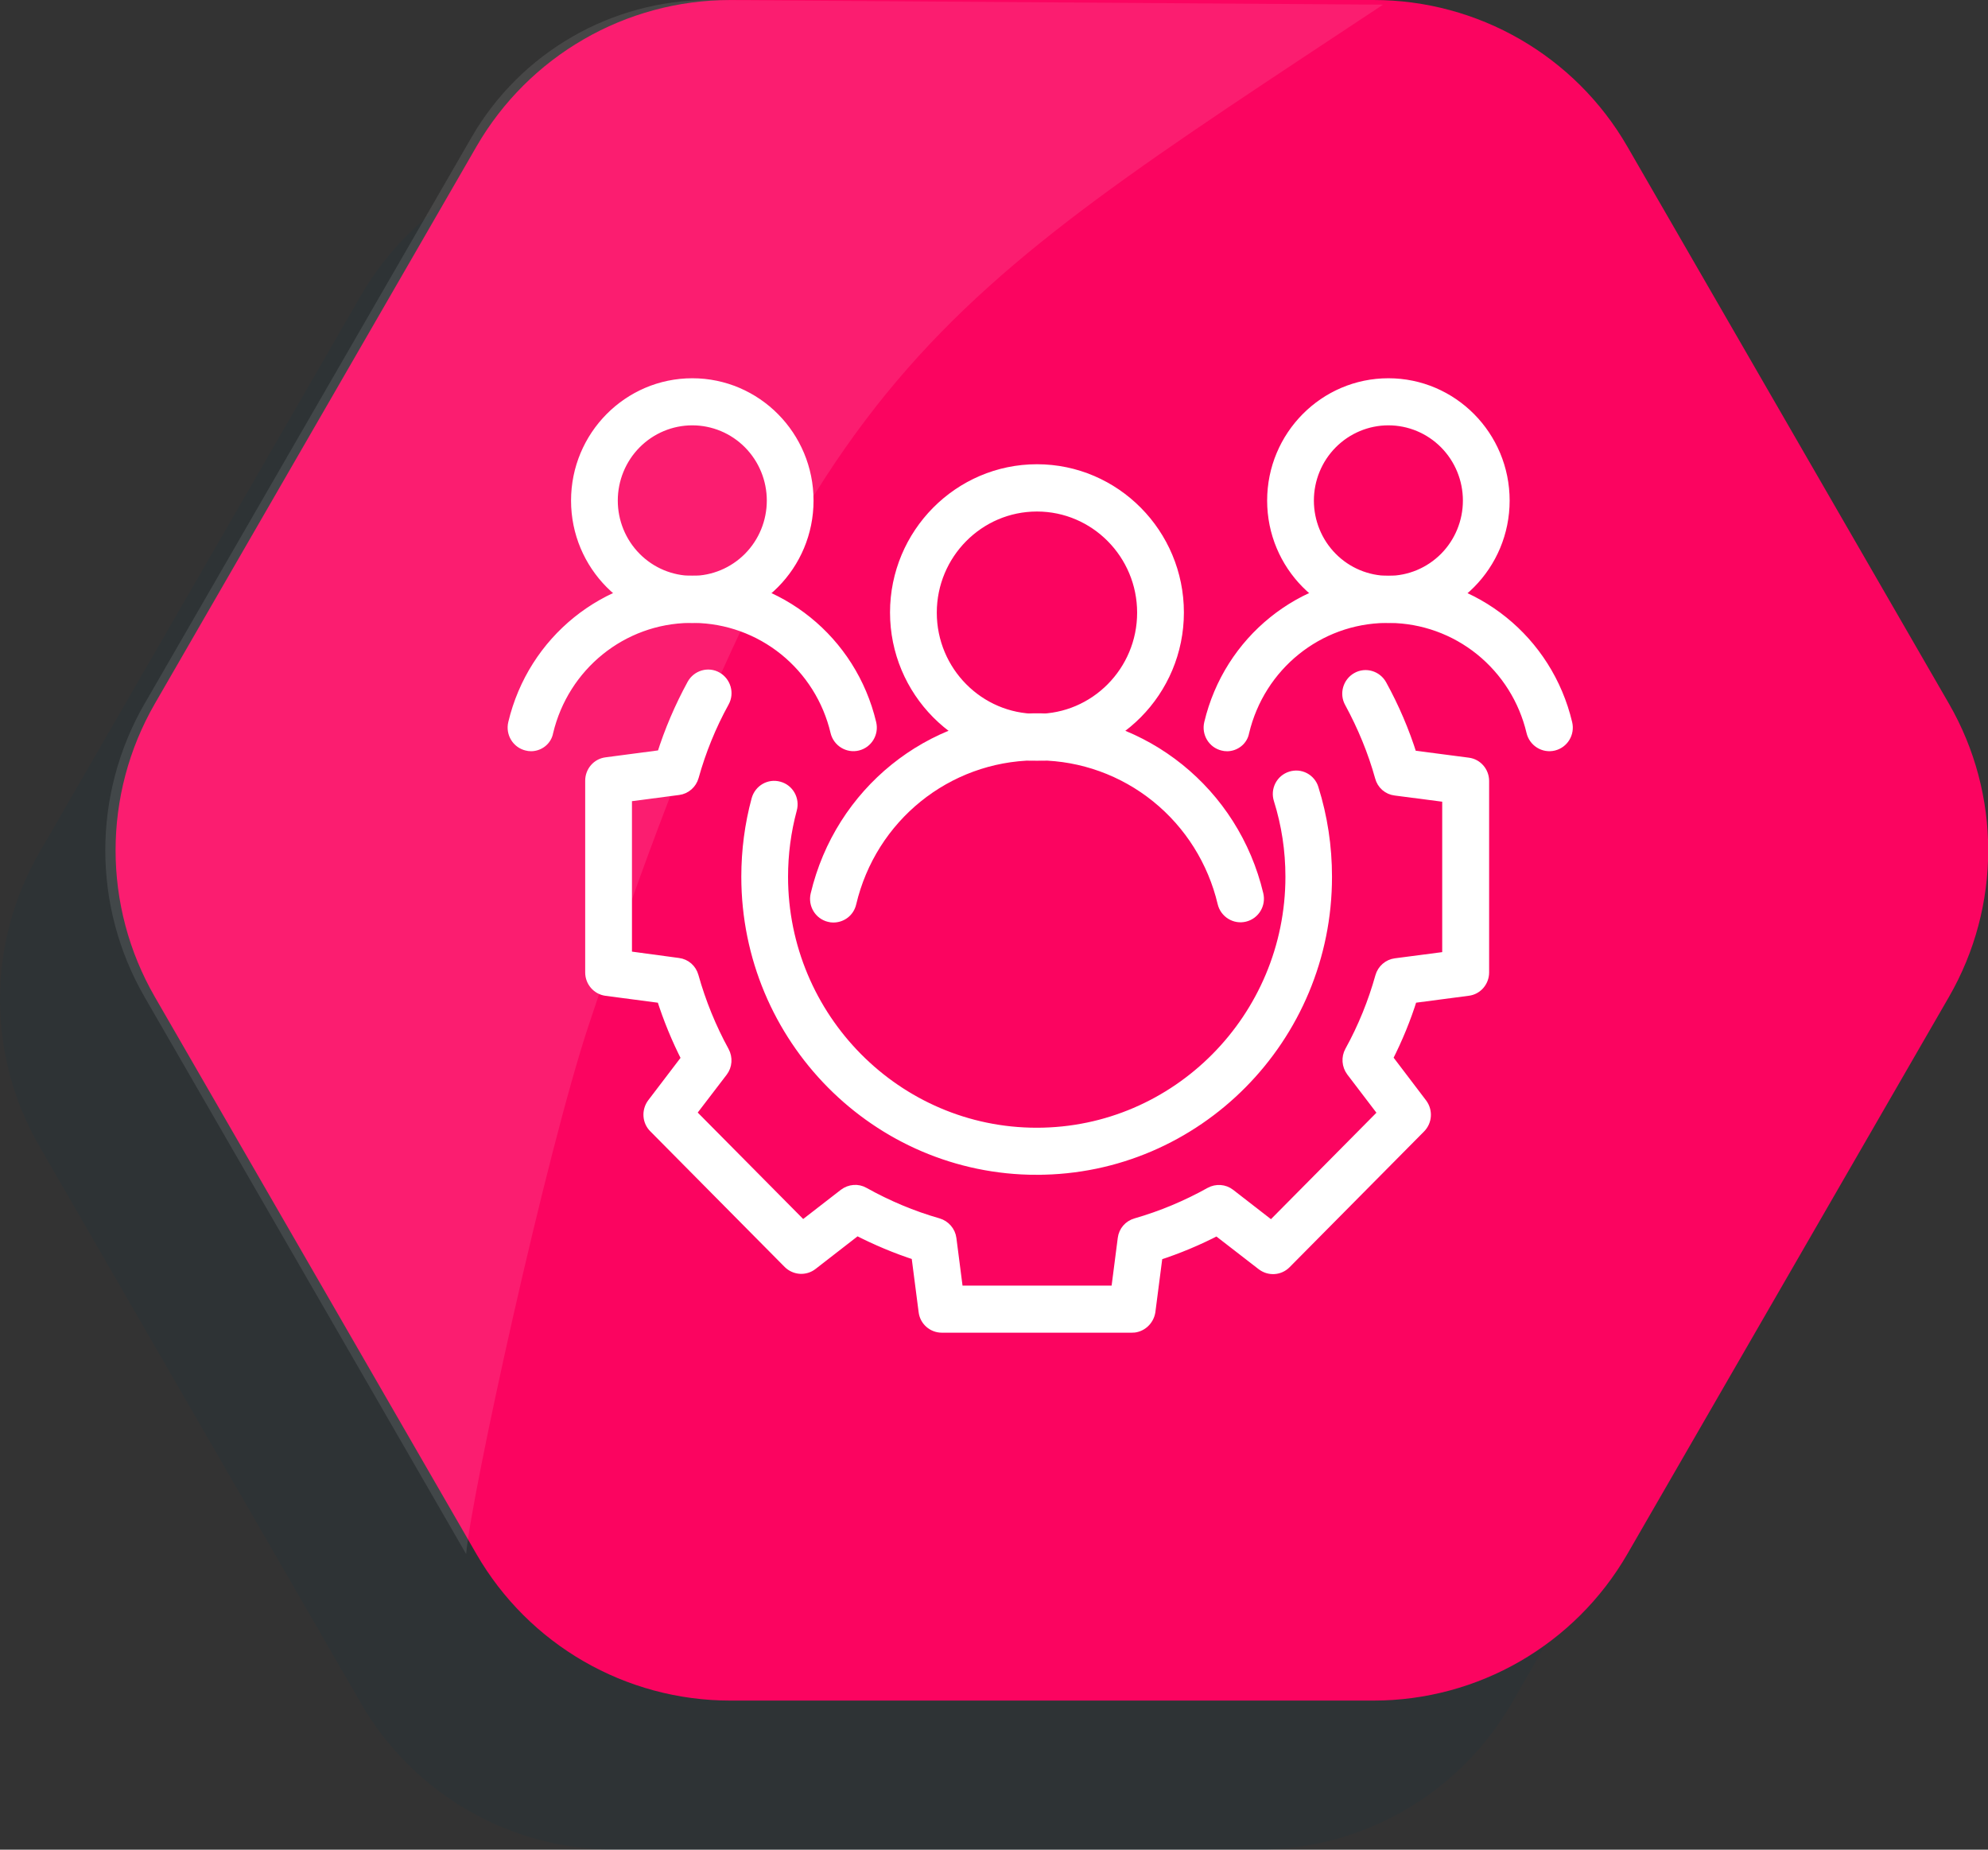 <svg xmlns="http://www.w3.org/2000/svg" viewBox="0 0 86 80" preserveAspectRatio="xMidYMid meet" id="eaf-126c9-0"><rect x="0" y="0" width="86" height="80" fill="#333333" stroke="none"/><defs><clipPath id="eaf-126c9-1"><rect x="0" y="0" width="86" height="80"></rect></clipPath><mask id="eaf-126c9-2"><g><rect fill="#fff" width="40" height="36" transform="translate(25 19)"></rect><path fill="#000" d="m44.874 48.31c-5.765 0 -10.45 -4.728 -10.45 -10.546c0 -0.941 0.122 -1.875 0.366 -2.776c0.096 -0.344 0.443 -0.551 0.79 -0.454c0.341 0.091 0.546 0.448 0.45 0.798c-0.212 0.785 -0.321 1.609 -0.321 2.432c0 5.098 4.113 9.249 9.165 9.249c5.052 0 9.165 -4.151 9.165 -9.249c0 -0.947 -0.141 -1.881 -0.424 -2.783c-0.026 -0.081 -0.036 -0.166 -0.029 -0.251c0.007 -0.085 0.031 -0.167 0.07 -0.243c0.039 -0.075 0.092 -0.142 0.157 -0.197c0.065 -0.054 0.14 -0.095 0.22 -0.12c0.08 -0.026 0.165 -0.036 0.249 -0.029c0.084 0.007 0.166 0.031 0.24 0.07c0.075 0.039 0.141 0.093 0.195 0.158c0.054 0.065 0.095 0.141 0.119 0.222c0.321 1.025 0.482 2.088 0.482 3.172c0.006 5.811 -4.679 10.546 -10.444 10.546z"></path><path fill="#000" d="m48.309 54l-6.858 0c-0.321 0 -0.598 -0.24 -0.636 -0.564l-0.264 -2.043c-0.746 -0.24 -1.465 -0.545 -2.159 -0.901l-1.613 1.252c-0.257 0.201 -0.617 0.175 -0.848 -0.052l-4.846 -4.891c-0.231 -0.227 -0.251 -0.597 -0.058 -0.856l1.24 -1.628c-0.36 -0.707 -0.662 -1.44 -0.9 -2.192l-2.018 -0.266c-0.315 -0.045 -0.553 -0.318 -0.553 -0.642l0 -6.914c0 -0.324 0.238 -0.603 0.559 -0.642l2.018 -0.266c0.276 -0.876 0.643 -1.738 1.093 -2.562c0.173 -0.311 0.566 -0.428 0.874 -0.253c0.308 0.175 0.424 0.571 0.251 0.882c-0.476 0.863 -0.842 1.771 -1.099 2.692c-0.071 0.253 -0.283 0.435 -0.533 0.467l-1.877 0.246l0 5.773l1.87 0.253c0.257 0.032 0.463 0.214 0.533 0.467c0.264 0.941 0.636 1.855 1.105 2.711c0.122 0.227 0.103 0.506 -0.051 0.707l-1.151 1.505l4.049 4.086l1.498 -1.161c0.206 -0.156 0.482 -0.182 0.707 -0.052c0.848 0.473 1.742 0.85 2.674 1.116c0.244 0.071 0.431 0.285 0.463 0.538l0.244 1.894l5.726 0l0.244 -1.894c0.032 -0.26 0.212 -0.467 0.463 -0.538c0.925 -0.266 1.825 -0.642 2.674 -1.116c0.225 -0.123 0.501 -0.104 0.701 0.052l1.504 1.167l4.049 -4.086l-1.157 -1.518c-0.154 -0.208 -0.173 -0.486 -0.051 -0.707c0.476 -0.863 0.842 -1.771 1.099 -2.692c0.071 -0.253 0.283 -0.435 0.533 -0.467l1.883 -0.246l0 -5.773l-1.89 -0.246c-0.125 -0.014 -0.243 -0.067 -0.339 -0.15c-0.095 -0.083 -0.163 -0.194 -0.195 -0.317c-0.257 -0.927 -0.63 -1.829 -1.099 -2.692c-0.174 -0.311 -0.058 -0.707 0.251 -0.882c0.308 -0.175 0.701 -0.058 0.874 0.253c0.45 0.817 0.816 1.673 1.093 2.555l2.037 0.266c0.321 0.039 0.559 0.318 0.559 0.642l0 6.901c0 0.324 -0.238 0.603 -0.559 0.642l-2.025 0.266c-0.231 0.746 -0.533 1.479 -0.893 2.186l1.247 1.641c0.193 0.26 0.173 0.623 -0.058 0.856l-4.846 4.891c-0.231 0.234 -0.591 0.253 -0.848 0.058l-1.626 -1.258c-0.694 0.36 -1.416 0.662 -2.159 0.902l-0.264 2.043c-0.051 0.311 -0.321 0.558 -0.643 0.558z"></path><path fill="#000" d="m37.544 39.217c-0.051 0 -0.103 -0.006 -0.148 -0.019c-0.347 -0.084 -0.559 -0.435 -0.476 -0.785c0.874 -3.684 4.101 -6.292 7.854 -6.337l0.218 0c3.753 0.052 6.98 2.653 7.854 6.33c0.084 0.35 -0.129 0.701 -0.476 0.785c-0.341 0.084 -0.694 -0.13 -0.778 -0.48c-0.356 -1.506 -1.2 -2.849 -2.398 -3.816c-1.198 -0.967 -2.682 -1.503 -4.216 -1.522l-0.193 0c-3.162 0.045 -5.881 2.238 -6.614 5.345c-0.071 0.305 -0.334 0.499 -0.63 0.499z"></path><path fill="#000" d="m44.882 33.386c-2.809 0 -5.097 -2.309 -5.097 -5.144c0 -2.834 2.288 -5.143 5.097 -5.143c2.809 0 5.097 2.309 5.097 5.143c0 2.834 -2.288 5.144 -5.097 5.144zm0 -8.983c-2.102 0 -3.811 1.725 -3.811 3.846c0 2.121 1.71 3.846 3.811 3.846c2.102 0 3.811 -1.725 3.811 -3.846c0 -2.121 -1.71 -3.846 -3.811 -3.846zm-18.24 8.639c-0.051 0 -0.103 -0.006 -0.148 -0.019c-0.347 -0.084 -0.559 -0.435 -0.476 -0.785c0.707 -2.977 3.316 -5.085 6.35 -5.124l0.173 0c3.034 0.039 5.643 2.147 6.35 5.124c0.084 0.35 -0.129 0.701 -0.476 0.785c-0.341 0.084 -0.694 -0.13 -0.778 -0.48c-0.275 -1.165 -0.928 -2.203 -1.855 -2.951c-0.927 -0.747 -2.075 -1.161 -3.261 -1.174l-0.161 0c-2.442 0.032 -4.544 1.732 -5.116 4.132c-0.051 0.292 -0.315 0.493 -0.604 0.493z"></path><path fill="#000" d="m32.457 28.419c-2.301 0 -4.171 -1.887 -4.171 -4.21c0 -2.322 1.87 -4.209 4.171 -4.209c2.301 0 4.171 1.887 4.171 4.209c0 2.322 -1.87 4.21 -4.171 4.21zm0 -7.122c-0.765 0 -1.499 0.307 -2.041 0.853c-0.541 0.546 -0.845 1.287 -0.845 2.059c0 0.772 0.304 1.513 0.845 2.059c0.541 0.546 1.275 0.853 2.041 0.853c0.765 0 1.499 -0.307 2.041 -0.853c0.541 -0.546 0.845 -1.287 0.845 -2.059c0 -0.772 -0.304 -1.513 -0.845 -2.059c-0.541 -0.546 -1.275 -0.853 -2.041 -0.853zm19.275 11.746c-0.051 0 -0.103 -0.006 -0.148 -0.019c-0.347 -0.084 -0.559 -0.435 -0.476 -0.785c0.707 -2.977 3.316 -5.085 6.35 -5.124l0.173 0c3.034 0.039 5.643 2.147 6.35 5.124c0.084 0.35 -0.129 0.701 -0.476 0.785c-0.341 0.084 -0.694 -0.13 -0.778 -0.48c-0.275 -1.165 -0.928 -2.203 -1.855 -2.951c-0.927 -0.747 -2.075 -1.161 -3.261 -1.174l-0.161 0c-2.442 0.032 -4.544 1.732 -5.116 4.132c-0.051 0.292 -0.315 0.493 -0.604 0.493z"></path><path fill="#000" d="m57.551 28.419c-2.301 0 -4.171 -1.887 -4.171 -4.21c0 -2.322 1.87 -4.209 4.171 -4.209c2.301 0 4.171 1.887 4.171 4.209c0 2.322 -1.87 4.21 -4.171 4.21zm0 -7.122c-0.765 0 -1.499 0.307 -2.041 0.853c-0.541 0.546 -0.845 1.287 -0.845 2.059c0 0.772 0.304 1.513 0.845 2.059c0.541 0.546 1.275 0.853 2.041 0.853c0.765 0 1.499 -0.307 2.041 -0.853c0.541 -0.546 0.845 -1.287 0.845 -2.059c0 -0.772 -0.304 -1.513 -0.845 -2.059c-0.541 -0.546 -1.275 -0.853 -2.041 -0.853z"></path></g></mask><mask id="eaf-126c9-3"><g><rect fill="#fff" width="40" height="36" transform="translate(25 19)"></rect><path fill="#000" d="m44.874 48.31c-5.765 0 -10.45 -4.728 -10.45 -10.546c0 -0.941 0.122 -1.875 0.366 -2.776c0.096 -0.344 0.443 -0.551 0.79 -0.454c0.341 0.091 0.546 0.448 0.45 0.798c-0.212 0.785 -0.321 1.609 -0.321 2.432c0 5.098 4.113 9.249 9.165 9.249c5.052 0 9.165 -4.151 9.165 -9.249c0 -0.947 -0.141 -1.881 -0.424 -2.783c-0.026 -0.081 -0.036 -0.166 -0.029 -0.251c0.007 -0.085 0.031 -0.167 0.07 -0.243c0.039 -0.075 0.092 -0.142 0.157 -0.197c0.065 -0.054 0.14 -0.095 0.22 -0.12c0.08 -0.026 0.165 -0.036 0.249 -0.029c0.084 0.007 0.166 0.031 0.24 0.07c0.075 0.039 0.141 0.093 0.195 0.158c0.054 0.065 0.095 0.141 0.119 0.222c0.321 1.025 0.482 2.088 0.482 3.172c0.006 5.811 -4.679 10.546 -10.444 10.546z"></path><path fill="#000" d="m48.309 54l-6.858 0c-0.321 0 -0.598 -0.24 -0.636 -0.564l-0.264 -2.043c-0.746 -0.24 -1.465 -0.545 -2.159 -0.901l-1.613 1.252c-0.257 0.201 -0.617 0.175 -0.848 -0.052l-4.846 -4.891c-0.231 -0.227 -0.251 -0.597 -0.058 -0.856l1.24 -1.628c-0.36 -0.707 -0.662 -1.44 -0.9 -2.192l-2.018 -0.266c-0.315 -0.045 -0.553 -0.318 -0.553 -0.642l0 -6.914c0 -0.324 0.238 -0.603 0.559 -0.642l2.018 -0.266c0.276 -0.876 0.643 -1.738 1.093 -2.562c0.173 -0.311 0.566 -0.428 0.874 -0.253c0.308 0.175 0.424 0.571 0.251 0.882c-0.476 0.863 -0.842 1.771 -1.099 2.692c-0.071 0.253 -0.283 0.435 -0.533 0.467l-1.877 0.246l0 5.773l1.87 0.253c0.257 0.032 0.463 0.214 0.533 0.467c0.264 0.941 0.636 1.855 1.105 2.711c0.122 0.227 0.103 0.506 -0.051 0.707l-1.151 1.505l4.049 4.086l1.498 -1.161c0.206 -0.156 0.482 -0.182 0.707 -0.052c0.848 0.473 1.742 0.85 2.674 1.116c0.244 0.071 0.431 0.285 0.463 0.538l0.244 1.894l5.726 0l0.244 -1.894c0.032 -0.26 0.212 -0.467 0.463 -0.538c0.925 -0.266 1.825 -0.642 2.674 -1.116c0.225 -0.123 0.501 -0.104 0.701 0.052l1.504 1.167l4.049 -4.086l-1.157 -1.518c-0.154 -0.208 -0.173 -0.486 -0.051 -0.707c0.476 -0.863 0.842 -1.771 1.099 -2.692c0.071 -0.253 0.283 -0.435 0.533 -0.467l1.883 -0.246l0 -5.773l-1.89 -0.246c-0.125 -0.014 -0.243 -0.067 -0.339 -0.15c-0.095 -0.083 -0.163 -0.194 -0.195 -0.317c-0.257 -0.927 -0.63 -1.829 -1.099 -2.692c-0.174 -0.311 -0.058 -0.707 0.251 -0.882c0.308 -0.175 0.701 -0.058 0.874 0.253c0.45 0.817 0.816 1.673 1.093 2.555l2.037 0.266c0.321 0.039 0.559 0.318 0.559 0.642l0 6.901c0 0.324 -0.238 0.603 -0.559 0.642l-2.025 0.266c-0.231 0.746 -0.533 1.479 -0.893 2.186l1.247 1.641c0.193 0.26 0.173 0.623 -0.058 0.856l-4.846 4.891c-0.231 0.234 -0.591 0.253 -0.848 0.058l-1.626 -1.258c-0.694 0.36 -1.416 0.662 -2.159 0.902l-0.264 2.043c-0.051 0.311 -0.321 0.558 -0.643 0.558z"></path><path fill="#000" d="m37.544 39.217c-0.051 0 -0.103 -0.006 -0.148 -0.019c-0.347 -0.084 -0.559 -0.435 -0.476 -0.785c0.874 -3.684 4.101 -6.292 7.854 -6.337l0.218 0c3.753 0.052 6.98 2.653 7.854 6.33c0.084 0.35 -0.129 0.701 -0.476 0.785c-0.341 0.084 -0.694 -0.13 -0.778 -0.48c-0.356 -1.506 -1.2 -2.849 -2.398 -3.816c-1.198 -0.967 -2.682 -1.503 -4.216 -1.522l-0.193 0c-3.162 0.045 -5.881 2.238 -6.614 5.345c-0.071 0.305 -0.334 0.499 -0.63 0.499z"></path><path fill="#000" d="m44.882 33.386c-2.809 0 -5.097 -2.309 -5.097 -5.144c0 -2.834 2.288 -5.143 5.097 -5.143c2.809 0 5.097 2.309 5.097 5.143c0 2.834 -2.288 5.144 -5.097 5.144zm0 -8.983c-2.102 0 -3.811 1.725 -3.811 3.846c0 2.121 1.71 3.846 3.811 3.846c2.102 0 3.811 -1.725 3.811 -3.846c0 -2.121 -1.71 -3.846 -3.811 -3.846zm-18.24 8.639c-0.051 0 -0.103 -0.006 -0.148 -0.019c-0.347 -0.084 -0.559 -0.435 -0.476 -0.785c0.707 -2.977 3.316 -5.085 6.35 -5.124l0.173 0c3.034 0.039 5.643 2.147 6.35 5.124c0.084 0.35 -0.129 0.701 -0.476 0.785c-0.341 0.084 -0.694 -0.13 -0.778 -0.48c-0.275 -1.165 -0.928 -2.203 -1.855 -2.951c-0.927 -0.747 -2.075 -1.161 -3.261 -1.174l-0.161 0c-2.442 0.032 -4.544 1.732 -5.116 4.132c-0.051 0.292 -0.315 0.493 -0.604 0.493z"></path><path fill="#000" d="m32.457 28.419c-2.301 0 -4.171 -1.887 -4.171 -4.21c0 -2.322 1.87 -4.209 4.171 -4.209c2.301 0 4.171 1.887 4.171 4.209c0 2.322 -1.87 4.21 -4.171 4.21zm0 -7.122c-0.765 0 -1.499 0.307 -2.041 0.853c-0.541 0.546 -0.845 1.287 -0.845 2.059c0 0.772 0.304 1.513 0.845 2.059c0.541 0.546 1.275 0.853 2.041 0.853c0.765 0 1.499 -0.307 2.041 -0.853c0.541 -0.546 0.845 -1.287 0.845 -2.059c0 -0.772 -0.304 -1.513 -0.845 -2.059c-0.541 -0.546 -1.275 -0.853 -2.041 -0.853zm19.275 11.746c-0.051 0 -0.103 -0.006 -0.148 -0.019c-0.347 -0.084 -0.559 -0.435 -0.476 -0.785c0.707 -2.977 3.316 -5.085 6.35 -5.124l0.173 0c3.034 0.039 5.643 2.147 6.35 5.124c0.084 0.35 -0.129 0.701 -0.476 0.785c-0.341 0.084 -0.694 -0.13 -0.778 -0.48c-0.275 -1.165 -0.928 -2.203 -1.855 -2.951c-0.927 -0.747 -2.075 -1.161 -3.261 -1.174l-0.161 0c-2.442 0.032 -4.544 1.732 -5.116 4.132c-0.051 0.292 -0.315 0.493 -0.604 0.493z"></path><path fill="#000" d="m57.551 28.419c-2.301 0 -4.171 -1.887 -4.171 -4.21c0 -2.322 1.87 -4.209 4.171 -4.209c2.301 0 4.171 1.887 4.171 4.209c0 2.322 -1.87 4.21 -4.171 4.21zm0 -7.122c-0.765 0 -1.499 0.307 -2.041 0.853c-0.541 0.546 -0.845 1.287 -0.845 2.059c0 0.772 0.304 1.513 0.845 2.059c0.541 0.546 1.275 0.853 2.041 0.853c0.765 0 1.499 -0.307 2.041 -0.853c0.541 -0.546 0.845 -1.287 0.845 -2.059c0 -0.772 -0.304 -1.513 -0.845 -2.059c-0.541 -0.546 -1.275 -0.853 -2.041 -0.853z"></path></g></mask><mask id="eaf-126c9-4"><g><rect fill="#fff" width="40" height="36" transform="translate(25 19)"></rect><path fill="#000" d="m44.874 48.31c-5.765 0 -10.45 -4.728 -10.45 -10.546c0 -0.941 0.122 -1.875 0.366 -2.776c0.096 -0.344 0.443 -0.551 0.79 -0.454c0.341 0.091 0.546 0.448 0.45 0.798c-0.212 0.785 -0.321 1.609 -0.321 2.432c0 5.098 4.113 9.249 9.165 9.249c5.052 0 9.165 -4.151 9.165 -9.249c0 -0.947 -0.141 -1.881 -0.424 -2.783c-0.026 -0.081 -0.036 -0.166 -0.029 -0.251c0.007 -0.085 0.031 -0.167 0.07 -0.243c0.039 -0.075 0.092 -0.142 0.157 -0.197c0.065 -0.054 0.14 -0.095 0.22 -0.12c0.08 -0.026 0.165 -0.036 0.249 -0.029c0.084 0.007 0.166 0.031 0.24 0.07c0.075 0.039 0.141 0.093 0.195 0.158c0.054 0.065 0.095 0.141 0.119 0.222c0.321 1.025 0.482 2.088 0.482 3.172c0.006 5.811 -4.679 10.546 -10.444 10.546z"></path><path fill="#000" d="m48.309 54l-6.858 0c-0.321 0 -0.598 -0.24 -0.636 -0.564l-0.264 -2.043c-0.746 -0.24 -1.465 -0.545 -2.159 -0.901l-1.613 1.252c-0.257 0.201 -0.617 0.175 -0.848 -0.052l-4.846 -4.891c-0.231 -0.227 -0.251 -0.597 -0.058 -0.856l1.24 -1.628c-0.36 -0.707 -0.662 -1.44 -0.9 -2.192l-2.018 -0.266c-0.315 -0.045 -0.553 -0.318 -0.553 -0.642l0 -6.914c0 -0.324 0.238 -0.603 0.559 -0.642l2.018 -0.266c0.276 -0.876 0.643 -1.738 1.093 -2.562c0.173 -0.311 0.566 -0.428 0.874 -0.253c0.308 0.175 0.424 0.571 0.251 0.882c-0.476 0.863 -0.842 1.771 -1.099 2.692c-0.071 0.253 -0.283 0.435 -0.533 0.467l-1.877 0.246l0 5.773l1.87 0.253c0.257 0.032 0.463 0.214 0.533 0.467c0.264 0.941 0.636 1.855 1.105 2.711c0.122 0.227 0.103 0.506 -0.051 0.707l-1.151 1.505l4.049 4.086l1.498 -1.161c0.206 -0.156 0.482 -0.182 0.707 -0.052c0.848 0.473 1.742 0.85 2.674 1.116c0.244 0.071 0.431 0.285 0.463 0.538l0.244 1.894l5.726 0l0.244 -1.894c0.032 -0.26 0.212 -0.467 0.463 -0.538c0.925 -0.266 1.825 -0.642 2.674 -1.116c0.225 -0.123 0.501 -0.104 0.701 0.052l1.504 1.167l4.049 -4.086l-1.157 -1.518c-0.154 -0.208 -0.173 -0.486 -0.051 -0.707c0.476 -0.863 0.842 -1.771 1.099 -2.692c0.071 -0.253 0.283 -0.435 0.533 -0.467l1.883 -0.246l0 -5.773l-1.89 -0.246c-0.125 -0.014 -0.243 -0.067 -0.339 -0.15c-0.095 -0.083 -0.163 -0.194 -0.195 -0.317c-0.257 -0.927 -0.63 -1.829 -1.099 -2.692c-0.174 -0.311 -0.058 -0.707 0.251 -0.882c0.308 -0.175 0.701 -0.058 0.874 0.253c0.45 0.817 0.816 1.673 1.093 2.555l2.037 0.266c0.321 0.039 0.559 0.318 0.559 0.642l0 6.901c0 0.324 -0.238 0.603 -0.559 0.642l-2.025 0.266c-0.231 0.746 -0.533 1.479 -0.893 2.186l1.247 1.641c0.193 0.26 0.173 0.623 -0.058 0.856l-4.846 4.891c-0.231 0.234 -0.591 0.253 -0.848 0.058l-1.626 -1.258c-0.694 0.36 -1.416 0.662 -2.159 0.902l-0.264 2.043c-0.051 0.311 -0.321 0.558 -0.643 0.558z"></path><path fill="#000" d="m37.544 39.217c-0.051 0 -0.103 -0.006 -0.148 -0.019c-0.347 -0.084 -0.559 -0.435 -0.476 -0.785c0.874 -3.684 4.101 -6.292 7.854 -6.337l0.218 0c3.753 0.052 6.98 2.653 7.854 6.33c0.084 0.35 -0.129 0.701 -0.476 0.785c-0.341 0.084 -0.694 -0.13 -0.778 -0.48c-0.356 -1.506 -1.2 -2.849 -2.398 -3.816c-1.198 -0.967 -2.682 -1.503 -4.216 -1.522l-0.193 0c-3.162 0.045 -5.881 2.238 -6.614 5.345c-0.071 0.305 -0.334 0.499 -0.63 0.499z"></path><path fill="#000" d="m44.882 33.386c-2.809 0 -5.097 -2.309 -5.097 -5.144c0 -2.834 2.288 -5.143 5.097 -5.143c2.809 0 5.097 2.309 5.097 5.143c0 2.834 -2.288 5.144 -5.097 5.144zm0 -8.983c-2.102 0 -3.811 1.725 -3.811 3.846c0 2.121 1.71 3.846 3.811 3.846c2.102 0 3.811 -1.725 3.811 -3.846c0 -2.121 -1.71 -3.846 -3.811 -3.846zm-18.24 8.639c-0.051 0 -0.103 -0.006 -0.148 -0.019c-0.347 -0.084 -0.559 -0.435 -0.476 -0.785c0.707 -2.977 3.316 -5.085 6.35 -5.124l0.173 0c3.034 0.039 5.643 2.147 6.35 5.124c0.084 0.35 -0.129 0.701 -0.476 0.785c-0.341 0.084 -0.694 -0.13 -0.778 -0.48c-0.275 -1.165 -0.928 -2.203 -1.855 -2.951c-0.927 -0.747 -2.075 -1.161 -3.261 -1.174l-0.161 0c-2.442 0.032 -4.544 1.732 -5.116 4.132c-0.051 0.292 -0.315 0.493 -0.604 0.493z"></path><path fill="#000" d="m32.457 28.419c-2.301 0 -4.171 -1.887 -4.171 -4.21c0 -2.322 1.87 -4.209 4.171 -4.209c2.301 0 4.171 1.887 4.171 4.209c0 2.322 -1.87 4.21 -4.171 4.21zm0 -7.122c-0.765 0 -1.499 0.307 -2.041 0.853c-0.541 0.546 -0.845 1.287 -0.845 2.059c0 0.772 0.304 1.513 0.845 2.059c0.541 0.546 1.275 0.853 2.041 0.853c0.765 0 1.499 -0.307 2.041 -0.853c0.541 -0.546 0.845 -1.287 0.845 -2.059c0 -0.772 -0.304 -1.513 -0.845 -2.059c-0.541 -0.546 -1.275 -0.853 -2.041 -0.853zm19.275 11.746c-0.051 0 -0.103 -0.006 -0.148 -0.019c-0.347 -0.084 -0.559 -0.435 -0.476 -0.785c0.707 -2.977 3.316 -5.085 6.35 -5.124l0.173 0c3.034 0.039 5.643 2.147 6.35 5.124c0.084 0.35 -0.129 0.701 -0.476 0.785c-0.341 0.084 -0.694 -0.13 -0.778 -0.48c-0.275 -1.165 -0.928 -2.203 -1.855 -2.951c-0.927 -0.747 -2.075 -1.161 -3.261 -1.174l-0.161 0c-2.442 0.032 -4.544 1.732 -5.116 4.132c-0.051 0.292 -0.315 0.493 -0.604 0.493z"></path><path fill="#000" d="m57.551 28.419c-2.301 0 -4.171 -1.887 -4.171 -4.21c0 -2.322 1.87 -4.209 4.171 -4.209c2.301 0 4.171 1.887 4.171 4.209c0 2.322 -1.87 4.21 -4.171 4.21zm0 -7.122c-0.765 0 -1.499 0.307 -2.041 0.853c-0.541 0.546 -0.845 1.287 -0.845 2.059c0 0.772 0.304 1.513 0.845 2.059c0.541 0.546 1.275 0.853 2.041 0.853c0.765 0 1.499 -0.307 2.041 -0.853c0.541 -0.546 0.845 -1.287 0.845 -2.059c0 -0.772 -0.304 -1.513 -0.845 -2.059c-0.541 -0.546 -1.275 -0.853 -2.041 -0.853z"></path></g></mask><mask id="eaf-126c9-5"><g><rect fill="#fff" width="40" height="36" transform="translate(25 19)"></rect><path fill="#000" d="m44.874 48.31c-5.765 0 -10.45 -4.728 -10.45 -10.546c0 -0.941 0.122 -1.875 0.366 -2.776c0.096 -0.344 0.443 -0.551 0.79 -0.454c0.341 0.091 0.546 0.448 0.45 0.798c-0.212 0.785 -0.321 1.609 -0.321 2.432c0 5.098 4.113 9.249 9.165 9.249c5.052 0 9.165 -4.151 9.165 -9.249c0 -0.947 -0.141 -1.881 -0.424 -2.783c-0.026 -0.081 -0.036 -0.166 -0.029 -0.251c0.007 -0.085 0.031 -0.167 0.07 -0.243c0.039 -0.075 0.092 -0.142 0.157 -0.197c0.065 -0.054 0.14 -0.095 0.22 -0.12c0.08 -0.026 0.165 -0.036 0.249 -0.029c0.084 0.007 0.166 0.031 0.24 0.07c0.075 0.039 0.141 0.093 0.195 0.158c0.054 0.065 0.095 0.141 0.119 0.222c0.321 1.025 0.482 2.088 0.482 3.172c0.006 5.811 -4.679 10.546 -10.444 10.546z"></path><path fill="#000" d="m48.309 54l-6.858 0c-0.321 0 -0.598 -0.24 -0.636 -0.564l-0.264 -2.043c-0.746 -0.24 -1.465 -0.545 -2.159 -0.901l-1.613 1.252c-0.257 0.201 -0.617 0.175 -0.848 -0.052l-4.846 -4.891c-0.231 -0.227 -0.251 -0.597 -0.058 -0.856l1.24 -1.628c-0.36 -0.707 -0.662 -1.44 -0.9 -2.192l-2.018 -0.266c-0.315 -0.045 -0.553 -0.318 -0.553 -0.642l0 -6.914c0 -0.324 0.238 -0.603 0.559 -0.642l2.018 -0.266c0.276 -0.876 0.643 -1.738 1.093 -2.562c0.173 -0.311 0.566 -0.428 0.874 -0.253c0.308 0.175 0.424 0.571 0.251 0.882c-0.476 0.863 -0.842 1.771 -1.099 2.692c-0.071 0.253 -0.283 0.435 -0.533 0.467l-1.877 0.246l0 5.773l1.87 0.253c0.257 0.032 0.463 0.214 0.533 0.467c0.264 0.941 0.636 1.855 1.105 2.711c0.122 0.227 0.103 0.506 -0.051 0.707l-1.151 1.505l4.049 4.086l1.498 -1.161c0.206 -0.156 0.482 -0.182 0.707 -0.052c0.848 0.473 1.742 0.85 2.674 1.116c0.244 0.071 0.431 0.285 0.463 0.538l0.244 1.894l5.726 0l0.244 -1.894c0.032 -0.26 0.212 -0.467 0.463 -0.538c0.925 -0.266 1.825 -0.642 2.674 -1.116c0.225 -0.123 0.501 -0.104 0.701 0.052l1.504 1.167l4.049 -4.086l-1.157 -1.518c-0.154 -0.208 -0.173 -0.486 -0.051 -0.707c0.476 -0.863 0.842 -1.771 1.099 -2.692c0.071 -0.253 0.283 -0.435 0.533 -0.467l1.883 -0.246l0 -5.773l-1.89 -0.246c-0.125 -0.014 -0.243 -0.067 -0.339 -0.15c-0.095 -0.083 -0.163 -0.194 -0.195 -0.317c-0.257 -0.927 -0.63 -1.829 -1.099 -2.692c-0.174 -0.311 -0.058 -0.707 0.251 -0.882c0.308 -0.175 0.701 -0.058 0.874 0.253c0.45 0.817 0.816 1.673 1.093 2.555l2.037 0.266c0.321 0.039 0.559 0.318 0.559 0.642l0 6.901c0 0.324 -0.238 0.603 -0.559 0.642l-2.025 0.266c-0.231 0.746 -0.533 1.479 -0.893 2.186l1.247 1.641c0.193 0.26 0.173 0.623 -0.058 0.856l-4.846 4.891c-0.231 0.234 -0.591 0.253 -0.848 0.058l-1.626 -1.258c-0.694 0.36 -1.416 0.662 -2.159 0.902l-0.264 2.043c-0.051 0.311 -0.321 0.558 -0.643 0.558z"></path><path fill="#000" d="m37.544 39.217c-0.051 0 -0.103 -0.006 -0.148 -0.019c-0.347 -0.084 -0.559 -0.435 -0.476 -0.785c0.874 -3.684 4.101 -6.292 7.854 -6.337l0.218 0c3.753 0.052 6.98 2.653 7.854 6.33c0.084 0.35 -0.129 0.701 -0.476 0.785c-0.341 0.084 -0.694 -0.13 -0.778 -0.48c-0.356 -1.506 -1.2 -2.849 -2.398 -3.816c-1.198 -0.967 -2.682 -1.503 -4.216 -1.522l-0.193 0c-3.162 0.045 -5.881 2.238 -6.614 5.345c-0.071 0.305 -0.334 0.499 -0.63 0.499z"></path><path fill="#000" d="m44.882 33.386c-2.809 0 -5.097 -2.309 -5.097 -5.144c0 -2.834 2.288 -5.143 5.097 -5.143c2.809 0 5.097 2.309 5.097 5.143c0 2.834 -2.288 5.144 -5.097 5.144zm0 -8.983c-2.102 0 -3.811 1.725 -3.811 3.846c0 2.121 1.71 3.846 3.811 3.846c2.102 0 3.811 -1.725 3.811 -3.846c0 -2.121 -1.71 -3.846 -3.811 -3.846zm-18.24 8.639c-0.051 0 -0.103 -0.006 -0.148 -0.019c-0.347 -0.084 -0.559 -0.435 -0.476 -0.785c0.707 -2.977 3.316 -5.085 6.35 -5.124l0.173 0c3.034 0.039 5.643 2.147 6.35 5.124c0.084 0.35 -0.129 0.701 -0.476 0.785c-0.341 0.084 -0.694 -0.13 -0.778 -0.48c-0.275 -1.165 -0.928 -2.203 -1.855 -2.951c-0.927 -0.747 -2.075 -1.161 -3.261 -1.174l-0.161 0c-2.442 0.032 -4.544 1.732 -5.116 4.132c-0.051 0.292 -0.315 0.493 -0.604 0.493z"></path><path fill="#000" d="m32.457 28.419c-2.301 0 -4.171 -1.887 -4.171 -4.21c0 -2.322 1.87 -4.209 4.171 -4.209c2.301 0 4.171 1.887 4.171 4.209c0 2.322 -1.87 4.21 -4.171 4.21zm0 -7.122c-0.765 0 -1.499 0.307 -2.041 0.853c-0.541 0.546 -0.845 1.287 -0.845 2.059c0 0.772 0.304 1.513 0.845 2.059c0.541 0.546 1.275 0.853 2.041 0.853c0.765 0 1.499 -0.307 2.041 -0.853c0.541 -0.546 0.845 -1.287 0.845 -2.059c0 -0.772 -0.304 -1.513 -0.845 -2.059c-0.541 -0.546 -1.275 -0.853 -2.041 -0.853zm19.275 11.746c-0.051 0 -0.103 -0.006 -0.148 -0.019c-0.347 -0.084 -0.559 -0.435 -0.476 -0.785c0.707 -2.977 3.316 -5.085 6.35 -5.124l0.173 0c3.034 0.039 5.643 2.147 6.35 5.124c0.084 0.35 -0.129 0.701 -0.476 0.785c-0.341 0.084 -0.694 -0.13 -0.778 -0.48c-0.275 -1.165 -0.928 -2.203 -1.855 -2.951c-0.927 -0.747 -2.075 -1.161 -3.261 -1.174l-0.161 0c-2.442 0.032 -4.544 1.732 -5.116 4.132c-0.051 0.292 -0.315 0.493 -0.604 0.493z"></path><path fill="#000" d="m57.551 28.419c-2.301 0 -4.171 -1.887 -4.171 -4.21c0 -2.322 1.87 -4.209 4.171 -4.209c2.301 0 4.171 1.887 4.171 4.209c0 2.322 -1.87 4.21 -4.171 4.21zm0 -7.122c-0.765 0 -1.499 0.307 -2.041 0.853c-0.541 0.546 -0.845 1.287 -0.845 2.059c0 0.772 0.304 1.513 0.845 2.059c0.541 0.546 1.275 0.853 2.041 0.853c0.765 0 1.499 -0.307 2.041 -0.853c0.541 -0.546 0.845 -1.287 0.845 -2.059c0 -0.772 -0.304 -1.513 -0.845 -2.059c-0.541 -0.546 -1.275 -0.853 -2.041 -0.853z"></path></g></mask><mask id="eaf-126c9-6"><g><rect fill="#fff" width="40" height="36" transform="translate(25 19)"></rect><path fill="#000" d="m44.874 48.31c-5.765 0 -10.45 -4.728 -10.45 -10.546c0 -0.941 0.122 -1.875 0.366 -2.776c0.096 -0.344 0.443 -0.551 0.79 -0.454c0.341 0.091 0.546 0.448 0.45 0.798c-0.212 0.785 -0.321 1.609 -0.321 2.432c0 5.098 4.113 9.249 9.165 9.249c5.052 0 9.165 -4.151 9.165 -9.249c0 -0.947 -0.141 -1.881 -0.424 -2.783c-0.026 -0.081 -0.036 -0.166 -0.029 -0.251c0.007 -0.085 0.031 -0.167 0.07 -0.243c0.039 -0.075 0.092 -0.142 0.157 -0.197c0.065 -0.054 0.14 -0.095 0.22 -0.12c0.08 -0.026 0.165 -0.036 0.249 -0.029c0.084 0.007 0.166 0.031 0.24 0.07c0.075 0.039 0.141 0.093 0.195 0.158c0.054 0.065 0.095 0.141 0.119 0.222c0.321 1.025 0.482 2.088 0.482 3.172c0.006 5.811 -4.679 10.546 -10.444 10.546z"></path><path fill="#000" d="m48.309 54l-6.858 0c-0.321 0 -0.598 -0.24 -0.636 -0.564l-0.264 -2.043c-0.746 -0.24 -1.465 -0.545 -2.159 -0.901l-1.613 1.252c-0.257 0.201 -0.617 0.175 -0.848 -0.052l-4.846 -4.891c-0.231 -0.227 -0.251 -0.597 -0.058 -0.856l1.24 -1.628c-0.36 -0.707 -0.662 -1.44 -0.9 -2.192l-2.018 -0.266c-0.315 -0.045 -0.553 -0.318 -0.553 -0.642l0 -6.914c0 -0.324 0.238 -0.603 0.559 -0.642l2.018 -0.266c0.276 -0.876 0.643 -1.738 1.093 -2.562c0.173 -0.311 0.566 -0.428 0.874 -0.253c0.308 0.175 0.424 0.571 0.251 0.882c-0.476 0.863 -0.842 1.771 -1.099 2.692c-0.071 0.253 -0.283 0.435 -0.533 0.467l-1.877 0.246l0 5.773l1.87 0.253c0.257 0.032 0.463 0.214 0.533 0.467c0.264 0.941 0.636 1.855 1.105 2.711c0.122 0.227 0.103 0.506 -0.051 0.707l-1.151 1.505l4.049 4.086l1.498 -1.161c0.206 -0.156 0.482 -0.182 0.707 -0.052c0.848 0.473 1.742 0.85 2.674 1.116c0.244 0.071 0.431 0.285 0.463 0.538l0.244 1.894l5.726 0l0.244 -1.894c0.032 -0.26 0.212 -0.467 0.463 -0.538c0.925 -0.266 1.825 -0.642 2.674 -1.116c0.225 -0.123 0.501 -0.104 0.701 0.052l1.504 1.167l4.049 -4.086l-1.157 -1.518c-0.154 -0.208 -0.173 -0.486 -0.051 -0.707c0.476 -0.863 0.842 -1.771 1.099 -2.692c0.071 -0.253 0.283 -0.435 0.533 -0.467l1.883 -0.246l0 -5.773l-1.89 -0.246c-0.125 -0.014 -0.243 -0.067 -0.339 -0.15c-0.095 -0.083 -0.163 -0.194 -0.195 -0.317c-0.257 -0.927 -0.63 -1.829 -1.099 -2.692c-0.174 -0.311 -0.058 -0.707 0.251 -0.882c0.308 -0.175 0.701 -0.058 0.874 0.253c0.45 0.817 0.816 1.673 1.093 2.555l2.037 0.266c0.321 0.039 0.559 0.318 0.559 0.642l0 6.901c0 0.324 -0.238 0.603 -0.559 0.642l-2.025 0.266c-0.231 0.746 -0.533 1.479 -0.893 2.186l1.247 1.641c0.193 0.26 0.173 0.623 -0.058 0.856l-4.846 4.891c-0.231 0.234 -0.591 0.253 -0.848 0.058l-1.626 -1.258c-0.694 0.36 -1.416 0.662 -2.159 0.902l-0.264 2.043c-0.051 0.311 -0.321 0.558 -0.643 0.558z"></path><path fill="#000" d="m37.544 39.217c-0.051 0 -0.103 -0.006 -0.148 -0.019c-0.347 -0.084 -0.559 -0.435 -0.476 -0.785c0.874 -3.684 4.101 -6.292 7.854 -6.337l0.218 0c3.753 0.052 6.98 2.653 7.854 6.33c0.084 0.35 -0.129 0.701 -0.476 0.785c-0.341 0.084 -0.694 -0.13 -0.778 -0.48c-0.356 -1.506 -1.2 -2.849 -2.398 -3.816c-1.198 -0.967 -2.682 -1.503 -4.216 -1.522l-0.193 0c-3.162 0.045 -5.881 2.238 -6.614 5.345c-0.071 0.305 -0.334 0.499 -0.63 0.499z"></path><path fill="#000" d="m44.882 33.386c-2.809 0 -5.097 -2.309 -5.097 -5.144c0 -2.834 2.288 -5.143 5.097 -5.143c2.809 0 5.097 2.309 5.097 5.143c0 2.834 -2.288 5.144 -5.097 5.144zm0 -8.983c-2.102 0 -3.811 1.725 -3.811 3.846c0 2.121 1.71 3.846 3.811 3.846c2.102 0 3.811 -1.725 3.811 -3.846c0 -2.121 -1.71 -3.846 -3.811 -3.846zm-18.24 8.639c-0.051 0 -0.103 -0.006 -0.148 -0.019c-0.347 -0.084 -0.559 -0.435 -0.476 -0.785c0.707 -2.977 3.316 -5.085 6.35 -5.124l0.173 0c3.034 0.039 5.643 2.147 6.35 5.124c0.084 0.35 -0.129 0.701 -0.476 0.785c-0.341 0.084 -0.694 -0.13 -0.778 -0.48c-0.275 -1.165 -0.928 -2.203 -1.855 -2.951c-0.927 -0.747 -2.075 -1.161 -3.261 -1.174l-0.161 0c-2.442 0.032 -4.544 1.732 -5.116 4.132c-0.051 0.292 -0.315 0.493 -0.604 0.493z"></path><path fill="#000" d="m32.457 28.419c-2.301 0 -4.171 -1.887 -4.171 -4.21c0 -2.322 1.87 -4.209 4.171 -4.209c2.301 0 4.171 1.887 4.171 4.209c0 2.322 -1.87 4.21 -4.171 4.21zm0 -7.122c-0.765 0 -1.499 0.307 -2.041 0.853c-0.541 0.546 -0.845 1.287 -0.845 2.059c0 0.772 0.304 1.513 0.845 2.059c0.541 0.546 1.275 0.853 2.041 0.853c0.765 0 1.499 -0.307 2.041 -0.853c0.541 -0.546 0.845 -1.287 0.845 -2.059c0 -0.772 -0.304 -1.513 -0.845 -2.059c-0.541 -0.546 -1.275 -0.853 -2.041 -0.853zm19.275 11.746c-0.051 0 -0.103 -0.006 -0.148 -0.019c-0.347 -0.084 -0.559 -0.435 -0.476 -0.785c0.707 -2.977 3.316 -5.085 6.35 -5.124l0.173 0c3.034 0.039 5.643 2.147 6.35 5.124c0.084 0.35 -0.129 0.701 -0.476 0.785c-0.341 0.084 -0.694 -0.13 -0.778 -0.48c-0.275 -1.165 -0.928 -2.203 -1.855 -2.951c-0.927 -0.747 -2.075 -1.161 -3.261 -1.174l-0.161 0c-2.442 0.032 -4.544 1.732 -5.116 4.132c-0.051 0.292 -0.315 0.493 -0.604 0.493z"></path><path fill="#000" d="m57.551 28.419c-2.301 0 -4.171 -1.887 -4.171 -4.21c0 -2.322 1.87 -4.209 4.171 -4.209c2.301 0 4.171 1.887 4.171 4.209c0 2.322 -1.87 4.21 -4.171 4.21zm0 -7.122c-0.765 0 -1.499 0.307 -2.041 0.853c-0.541 0.546 -0.845 1.287 -0.845 2.059c0 0.772 0.304 1.513 0.845 2.059c0.541 0.546 1.275 0.853 2.041 0.853c0.765 0 1.499 -0.307 2.041 -0.853c0.541 -0.546 0.845 -1.287 0.845 -2.059c0 -0.772 -0.304 -1.513 -0.845 -2.059c-0.541 -0.546 -1.275 -0.853 -2.041 -0.853z"></path></g></mask><mask id="eaf-126c9-7"><g><rect fill="#fff" width="40" height="36" transform="translate(25 19)"></rect><path fill="#000" d="m44.874 48.31c-5.765 0 -10.45 -4.728 -10.45 -10.546c0 -0.941 0.122 -1.875 0.366 -2.776c0.096 -0.344 0.443 -0.551 0.79 -0.454c0.341 0.091 0.546 0.448 0.45 0.798c-0.212 0.785 -0.321 1.609 -0.321 2.432c0 5.098 4.113 9.249 9.165 9.249c5.052 0 9.165 -4.151 9.165 -9.249c0 -0.947 -0.141 -1.881 -0.424 -2.783c-0.026 -0.081 -0.036 -0.166 -0.029 -0.251c0.007 -0.085 0.031 -0.167 0.07 -0.243c0.039 -0.075 0.092 -0.142 0.157 -0.197c0.065 -0.054 0.14 -0.095 0.22 -0.12c0.08 -0.026 0.165 -0.036 0.249 -0.029c0.084 0.007 0.166 0.031 0.24 0.07c0.075 0.039 0.141 0.093 0.195 0.158c0.054 0.065 0.095 0.141 0.119 0.222c0.321 1.025 0.482 2.088 0.482 3.172c0.006 5.811 -4.679 10.546 -10.444 10.546z"></path><path fill="#000" d="m48.309 54l-6.858 0c-0.321 0 -0.598 -0.24 -0.636 -0.564l-0.264 -2.043c-0.746 -0.24 -1.465 -0.545 -2.159 -0.901l-1.613 1.252c-0.257 0.201 -0.617 0.175 -0.848 -0.052l-4.846 -4.891c-0.231 -0.227 -0.251 -0.597 -0.058 -0.856l1.24 -1.628c-0.36 -0.707 -0.662 -1.44 -0.9 -2.192l-2.018 -0.266c-0.315 -0.045 -0.553 -0.318 -0.553 -0.642l0 -6.914c0 -0.324 0.238 -0.603 0.559 -0.642l2.018 -0.266c0.276 -0.876 0.643 -1.738 1.093 -2.562c0.173 -0.311 0.566 -0.428 0.874 -0.253c0.308 0.175 0.424 0.571 0.251 0.882c-0.476 0.863 -0.842 1.771 -1.099 2.692c-0.071 0.253 -0.283 0.435 -0.533 0.467l-1.877 0.246l0 5.773l1.87 0.253c0.257 0.032 0.463 0.214 0.533 0.467c0.264 0.941 0.636 1.855 1.105 2.711c0.122 0.227 0.103 0.506 -0.051 0.707l-1.151 1.505l4.049 4.086l1.498 -1.161c0.206 -0.156 0.482 -0.182 0.707 -0.052c0.848 0.473 1.742 0.85 2.674 1.116c0.244 0.071 0.431 0.285 0.463 0.538l0.244 1.894l5.726 0l0.244 -1.894c0.032 -0.26 0.212 -0.467 0.463 -0.538c0.925 -0.266 1.825 -0.642 2.674 -1.116c0.225 -0.123 0.501 -0.104 0.701 0.052l1.504 1.167l4.049 -4.086l-1.157 -1.518c-0.154 -0.208 -0.173 -0.486 -0.051 -0.707c0.476 -0.863 0.842 -1.771 1.099 -2.692c0.071 -0.253 0.283 -0.435 0.533 -0.467l1.883 -0.246l0 -5.773l-1.89 -0.246c-0.125 -0.014 -0.243 -0.067 -0.339 -0.15c-0.095 -0.083 -0.163 -0.194 -0.195 -0.317c-0.257 -0.927 -0.63 -1.829 -1.099 -2.692c-0.174 -0.311 -0.058 -0.707 0.251 -0.882c0.308 -0.175 0.701 -0.058 0.874 0.253c0.45 0.817 0.816 1.673 1.093 2.555l2.037 0.266c0.321 0.039 0.559 0.318 0.559 0.642l0 6.901c0 0.324 -0.238 0.603 -0.559 0.642l-2.025 0.266c-0.231 0.746 -0.533 1.479 -0.893 2.186l1.247 1.641c0.193 0.26 0.173 0.623 -0.058 0.856l-4.846 4.891c-0.231 0.234 -0.591 0.253 -0.848 0.058l-1.626 -1.258c-0.694 0.36 -1.416 0.662 -2.159 0.902l-0.264 2.043c-0.051 0.311 -0.321 0.558 -0.643 0.558z"></path><path fill="#000" d="m37.544 39.217c-0.051 0 -0.103 -0.006 -0.148 -0.019c-0.347 -0.084 -0.559 -0.435 -0.476 -0.785c0.874 -3.684 4.101 -6.292 7.854 -6.337l0.218 0c3.753 0.052 6.98 2.653 7.854 6.33c0.084 0.35 -0.129 0.701 -0.476 0.785c-0.341 0.084 -0.694 -0.13 -0.778 -0.48c-0.356 -1.506 -1.2 -2.849 -2.398 -3.816c-1.198 -0.967 -2.682 -1.503 -4.216 -1.522l-0.193 0c-3.162 0.045 -5.881 2.238 -6.614 5.345c-0.071 0.305 -0.334 0.499 -0.63 0.499z"></path><path fill="#000" d="m44.882 33.386c-2.809 0 -5.097 -2.309 -5.097 -5.144c0 -2.834 2.288 -5.143 5.097 -5.143c2.809 0 5.097 2.309 5.097 5.143c0 2.834 -2.288 5.144 -5.097 5.144zm0 -8.983c-2.102 0 -3.811 1.725 -3.811 3.846c0 2.121 1.71 3.846 3.811 3.846c2.102 0 3.811 -1.725 3.811 -3.846c0 -2.121 -1.71 -3.846 -3.811 -3.846zm-18.24 8.639c-0.051 0 -0.103 -0.006 -0.148 -0.019c-0.347 -0.084 -0.559 -0.435 -0.476 -0.785c0.707 -2.977 3.316 -5.085 6.35 -5.124l0.173 0c3.034 0.039 5.643 2.147 6.35 5.124c0.084 0.35 -0.129 0.701 -0.476 0.785c-0.341 0.084 -0.694 -0.13 -0.778 -0.48c-0.275 -1.165 -0.928 -2.203 -1.855 -2.951c-0.927 -0.747 -2.075 -1.161 -3.261 -1.174l-0.161 0c-2.442 0.032 -4.544 1.732 -5.116 4.132c-0.051 0.292 -0.315 0.493 -0.604 0.493z"></path><path fill="#000" d="m32.457 28.419c-2.301 0 -4.171 -1.887 -4.171 -4.21c0 -2.322 1.87 -4.209 4.171 -4.209c2.301 0 4.171 1.887 4.171 4.209c0 2.322 -1.87 4.21 -4.171 4.21zm0 -7.122c-0.765 0 -1.499 0.307 -2.041 0.853c-0.541 0.546 -0.845 1.287 -0.845 2.059c0 0.772 0.304 1.513 0.845 2.059c0.541 0.546 1.275 0.853 2.041 0.853c0.765 0 1.499 -0.307 2.041 -0.853c0.541 -0.546 0.845 -1.287 0.845 -2.059c0 -0.772 -0.304 -1.513 -0.845 -2.059c-0.541 -0.546 -1.275 -0.853 -2.041 -0.853zm19.275 11.746c-0.051 0 -0.103 -0.006 -0.148 -0.019c-0.347 -0.084 -0.559 -0.435 -0.476 -0.785c0.707 -2.977 3.316 -5.085 6.35 -5.124l0.173 0c3.034 0.039 5.643 2.147 6.35 5.124c0.084 0.35 -0.129 0.701 -0.476 0.785c-0.341 0.084 -0.694 -0.13 -0.778 -0.48c-0.275 -1.165 -0.928 -2.203 -1.855 -2.951c-0.927 -0.747 -2.075 -1.161 -3.261 -1.174l-0.161 0c-2.442 0.032 -4.544 1.732 -5.116 4.132c-0.051 0.292 -0.315 0.493 -0.604 0.493z"></path><path fill="#000" d="m57.551 28.419c-2.301 0 -4.171 -1.887 -4.171 -4.21c0 -2.322 1.87 -4.209 4.171 -4.209c2.301 0 4.171 1.887 4.171 4.209c0 2.322 -1.87 4.21 -4.171 4.21zm0 -7.122c-0.765 0 -1.499 0.307 -2.041 0.853c-0.541 0.546 -0.845 1.287 -0.845 2.059c0 0.772 0.304 1.513 0.845 2.059c0.541 0.546 1.275 0.853 2.041 0.853c0.765 0 1.499 -0.307 2.041 -0.853c0.541 -0.546 0.845 -1.287 0.845 -2.059c0 -0.772 -0.304 -1.513 -0.845 -2.059c-0.541 -0.546 -1.275 -0.853 -2.041 -0.853z"></path></g></mask><style>#eaf-126c9-0 * {animation: 4000ms linear infinite normal both running;offset-rotate:0deg}@keyframes eaf-126c9-8{0%,100%{transform:translate(45px,37px)}}@keyframes eaf-126c9-9{0%{transform:rotate(0)}25.83%{transform:rotate(-13deg)}52.5%{transform:rotate(0)}77.93%{transform:rotate(13deg)}100%{transform:rotate(0)}}@keyframes eaf-126c9-10{0%,22.93%{transform:scale(1.2,1.2)}47.93%{transform:scale(1.35,1.35)}74.58%,100%{transform:scale(1.2,1.2)}}@keyframes eaf-126c9-11{0%,100%{transform:translate(-45px,-37px)}}@keyframes eaf-126c9-12{0%,34.58%{opacity:1}43.33%{opacity:0.56}53.33%{opacity:1}61.68%{opacity:0.56}72.08%,100%{opacity:1}}</style></defs><g clip-path="url('#eaf-126c9-1')" style="isolation: isolate;"><g><path fill="#04364d" d="m54.414 6.446l-27.821 0c-4.531 0 -8.717 2.417 -10.983 6.34l-13.912 24.097c-2.264 3.925 -2.264 8.758 0 12.682l13.912 24.095c2.264 3.925 6.452 6.34 10.983 6.34l27.823 0c4.531 0 8.717 -2.417 10.983 -6.34l13.912 -24.095c2.264 -3.925 2.264 -8.758 0 -12.682l-13.912 -24.095c-2.264 -3.925 -6.452 -6.34 -10.983 -6.34l-0.002 -0.002z" opacity="0.1"></path><path fill="#fb0460" d="m59.416 0l-27.823 0c-4.531 0 -8.717 2.417 -10.983 6.34l-13.912 24.095c-2.264 3.925 -2.264 8.758 0 12.682l13.912 24.095c2.264 3.925 6.452 6.34 10.983 6.34l27.823 0c4.531 0 8.717 -2.417 10.983 -6.34l13.912 -24.095c2.264 -3.925 2.264 -8.758 0 -12.682l-13.912 -24.095c-2.264 -3.925 -6.452 -6.34 -10.983 -6.34z"></path><path fill="#fff" d="m6.253 30.437c-2.264 3.925 -2.264 8.758 0 12.682l13.912 24.095c0.209 -2.493 3.459 -17.347 5.316 -22.917c9.504 -28.511 14.552 -30.978 34.349 -44.096l-29.139 -0.201c-4.246 0 -8.171 2.267 -10.295 5.943l-14.14 24.491l-0.002 0.002z" opacity="0.1"></path><g transform="matrix(1.2 0 0 1.2 -9 -7.4)" style="animation-name: eaf-126c9-8, eaf-126c9-9, eaf-126c9-10, eaf-126c9-11, eaf-126c9-12; animation-composition: replace, add, add, add, replace;"><path fill="#fff" d="m44.874 48.31c-5.765 0 -10.45 -4.728 -10.45 -10.546c0 -0.941 0.122 -1.875 0.366 -2.776c0.096 -0.344 0.443 -0.551 0.79 -0.454c0.341 0.091 0.546 0.448 0.45 0.798c-0.212 0.785 -0.321 1.609 -0.321 2.432c0 5.098 4.113 9.249 9.165 9.249c5.052 0 9.165 -4.151 9.165 -9.249c0 -0.947 -0.141 -1.881 -0.424 -2.783c-0.026 -0.081 -0.036 -0.166 -0.029 -0.251c0.007 -0.085 0.031 -0.167 0.07 -0.243c0.039 -0.075 0.092 -0.142 0.157 -0.197c0.065 -0.054 0.14 -0.095 0.22 -0.12c0.08 -0.026 0.165 -0.036 0.249 -0.029c0.084 0.007 0.166 0.031 0.24 0.07c0.075 0.039 0.141 0.093 0.195 0.158c0.054 0.065 0.095 0.141 0.119 0.222c0.321 1.025 0.482 2.088 0.482 3.172c0.006 5.811 -4.679 10.546 -10.444 10.546z"></path><g><path fill="#fff" d="m48.309 54l-6.858 0c-0.321 0 -0.598 -0.24 -0.636 -0.564l-0.264 -2.043c-0.746 -0.24 -1.465 -0.545 -2.159 -0.901l-1.613 1.252c-0.257 0.201 -0.617 0.175 -0.848 -0.052l-4.846 -4.891c-0.231 -0.227 -0.251 -0.597 -0.058 -0.856l1.24 -1.628c-0.36 -0.707 -0.662 -1.44 -0.9 -2.192l-2.018 -0.266c-0.315 -0.045 -0.553 -0.318 -0.553 -0.642l0 -6.914c0 -0.324 0.238 -0.603 0.559 -0.642l2.018 -0.266c0.276 -0.876 0.643 -1.738 1.093 -2.562c0.173 -0.311 0.566 -0.428 0.874 -0.253c0.308 0.175 0.424 0.571 0.251 0.882c-0.476 0.863 -0.842 1.771 -1.099 2.692c-0.071 0.253 -0.283 0.435 -0.533 0.467l-1.877 0.246l0 5.773l1.87 0.253c0.257 0.032 0.463 0.214 0.533 0.467c0.264 0.941 0.636 1.855 1.105 2.711c0.122 0.227 0.103 0.506 -0.051 0.707l-1.151 1.505l4.049 4.086l1.498 -1.161c0.206 -0.156 0.482 -0.182 0.707 -0.052c0.848 0.473 1.742 0.85 2.674 1.116c0.244 0.071 0.431 0.285 0.463 0.538l0.244 1.894l5.726 0l0.244 -1.894c0.032 -0.26 0.212 -0.467 0.463 -0.538c0.925 -0.266 1.825 -0.642 2.674 -1.116c0.225 -0.123 0.501 -0.104 0.701 0.052l1.504 1.167l4.049 -4.086l-1.157 -1.518c-0.154 -0.208 -0.173 -0.486 -0.051 -0.707c0.476 -0.863 0.842 -1.771 1.099 -2.692c0.071 -0.253 0.283 -0.435 0.533 -0.467l1.883 -0.246l0 -5.773l-1.89 -0.246c-0.125 -0.014 -0.243 -0.067 -0.339 -0.15c-0.095 -0.083 -0.163 -0.194 -0.195 -0.317c-0.257 -0.927 -0.63 -1.829 -1.099 -2.692c-0.174 -0.311 -0.058 -0.707 0.251 -0.882c0.308 -0.175 0.701 -0.058 0.874 0.253c0.45 0.817 0.816 1.673 1.093 2.555l2.037 0.266c0.321 0.039 0.559 0.318 0.559 0.642l0 6.901c0 0.324 -0.238 0.603 -0.559 0.642l-2.025 0.266c-0.231 0.746 -0.533 1.479 -0.893 2.186l1.247 1.641c0.193 0.26 0.173 0.623 -0.058 0.856l-4.846 4.891c-0.231 0.234 -0.591 0.253 -0.848 0.058l-1.626 -1.258c-0.694 0.36 -1.416 0.662 -2.159 0.902l-0.264 2.043c-0.051 0.311 -0.321 0.558 -0.643 0.558z"></path><path fill="#fff" d="m37.544 39.217c-0.051 0 -0.103 -0.006 -0.148 -0.019c-0.347 -0.084 -0.559 -0.435 -0.476 -0.785c0.874 -3.684 4.101 -6.292 7.854 -6.337l0.218 0c3.753 0.052 6.98 2.653 7.854 6.33c0.084 0.35 -0.129 0.701 -0.476 0.785c-0.341 0.084 -0.694 -0.13 -0.778 -0.48c-0.356 -1.506 -1.2 -2.849 -2.398 -3.816c-1.198 -0.967 -2.682 -1.503 -4.216 -1.522l-0.193 0c-3.162 0.045 -5.881 2.238 -6.614 5.345c-0.071 0.305 -0.334 0.499 -0.63 0.499z"></path><path fill="#fff" d="m44.882 33.386c-2.809 0 -5.097 -2.309 -5.097 -5.144c0 -2.834 2.288 -5.143 5.097 -5.143c2.809 0 5.097 2.309 5.097 5.143c0 2.834 -2.288 5.144 -5.097 5.144zm0 -8.983c-2.102 0 -3.811 1.725 -3.811 3.846c0 2.121 1.71 3.846 3.811 3.846c2.102 0 3.811 -1.725 3.811 -3.846c0 -2.121 -1.71 -3.846 -3.811 -3.846zm-18.24 8.639c-0.051 0 -0.103 -0.006 -0.148 -0.019c-0.347 -0.084 -0.559 -0.435 -0.476 -0.785c0.707 -2.977 3.316 -5.085 6.35 -5.124l0.173 0c3.034 0.039 5.643 2.147 6.35 5.124c0.084 0.35 -0.129 0.701 -0.476 0.785c-0.341 0.084 -0.694 -0.13 -0.778 -0.48c-0.275 -1.165 -0.928 -2.203 -1.855 -2.951c-0.927 -0.747 -2.075 -1.161 -3.261 -1.174l-0.161 0c-2.442 0.032 -4.544 1.732 -5.116 4.132c-0.051 0.292 -0.315 0.493 -0.604 0.493z"></path><path fill="#fff" d="m32.457 28.419c-2.301 0 -4.171 -1.887 -4.171 -4.21c0 -2.322 1.87 -4.209 4.171 -4.209c2.301 0 4.171 1.887 4.171 4.209c0 2.322 -1.87 4.21 -4.171 4.21zm0 -7.122c-0.765 0 -1.499 0.307 -2.041 0.853c-0.541 0.546 -0.845 1.287 -0.845 2.059c0 0.772 0.304 1.513 0.845 2.059c0.541 0.546 1.275 0.853 2.041 0.853c0.765 0 1.499 -0.307 2.041 -0.853c0.541 -0.546 0.845 -1.287 0.845 -2.059c0 -0.772 -0.304 -1.513 -0.845 -2.059c-0.541 -0.546 -1.275 -0.853 -2.041 -0.853zm19.275 11.746c-0.051 0 -0.103 -0.006 -0.148 -0.019c-0.347 -0.084 -0.559 -0.435 -0.476 -0.785c0.707 -2.977 3.316 -5.085 6.35 -5.124l0.173 0c3.034 0.039 5.643 2.147 6.35 5.124c0.084 0.35 -0.129 0.701 -0.476 0.785c-0.341 0.084 -0.694 -0.13 -0.778 -0.48c-0.275 -1.165 -0.928 -2.203 -1.855 -2.951c-0.927 -0.747 -2.075 -1.161 -3.261 -1.174l-0.161 0c-2.442 0.032 -4.544 1.732 -5.116 4.132c-0.051 0.292 -0.315 0.493 -0.604 0.493z"></path><path fill="#fff" d="m57.551 28.419c-2.301 0 -4.171 -1.887 -4.171 -4.21c0 -2.322 1.87 -4.209 4.171 -4.209c2.301 0 4.171 1.887 4.171 4.209c0 2.322 -1.87 4.21 -4.171 4.21zm0 -7.122c-0.765 0 -1.499 0.307 -2.041 0.853c-0.541 0.546 -0.845 1.287 -0.845 2.059c0 0.772 0.304 1.513 0.845 2.059c0.541 0.546 1.275 0.853 2.041 0.853c0.765 0 1.499 -0.307 2.041 -0.853c0.541 -0.546 0.845 -1.287 0.845 -2.059c0 -0.772 -0.304 -1.513 -0.845 -2.059c-0.541 -0.546 -1.275 -0.853 -2.041 -0.853z"></path><g><g mask="url('#eaf-126c9-2')"><path fill="none" stroke="#fff" stroke-width="0.4" d="m44.874 48.31c-5.765 0 -10.45 -4.728 -10.45 -10.546c0 -0.941 0.122 -1.875 0.366 -2.776c0.096 -0.344 0.443 -0.551 0.79 -0.454c0.341 0.091 0.546 0.448 0.45 0.798c-0.212 0.785 -0.321 1.609 -0.321 2.432c0 5.098 4.113 9.249 9.165 9.249c5.052 0 9.165 -4.151 9.165 -9.249c0 -0.947 -0.141 -1.881 -0.424 -2.783c-0.026 -0.081 -0.036 -0.166 -0.029 -0.251c0.007 -0.085 0.031 -0.167 0.07 -0.243c0.039 -0.075 0.092 -0.142 0.157 -0.197c0.065 -0.054 0.14 -0.095 0.22 -0.12c0.08 -0.026 0.165 -0.036 0.249 -0.029c0.084 0.007 0.166 0.031 0.24 0.07c0.075 0.039 0.141 0.093 0.195 0.158c0.054 0.065 0.095 0.141 0.119 0.222c0.321 1.025 0.482 2.088 0.482 3.172c0.006 5.811 -4.679 10.546 -10.444 10.546z"></path></g><g mask="url('#eaf-126c9-3')"><path fill="none" stroke="#fff" stroke-width="0.4" d="m48.309 54l-6.858 0c-0.321 0 -0.598 -0.24 -0.636 -0.564l-0.264 -2.043c-0.746 -0.24 -1.465 -0.545 -2.159 -0.901l-1.613 1.252c-0.257 0.201 -0.617 0.175 -0.848 -0.052l-4.846 -4.891c-0.231 -0.227 -0.251 -0.597 -0.058 -0.856l1.24 -1.628c-0.36 -0.707 -0.662 -1.44 -0.9 -2.192l-2.018 -0.266c-0.315 -0.045 -0.553 -0.318 -0.553 -0.642l0 -6.914c0 -0.324 0.238 -0.603 0.559 -0.642l2.018 -0.266c0.276 -0.876 0.643 -1.738 1.093 -2.562c0.173 -0.311 0.566 -0.428 0.874 -0.253c0.308 0.175 0.424 0.571 0.251 0.882c-0.476 0.863 -0.842 1.771 -1.099 2.692c-0.071 0.253 -0.283 0.435 -0.533 0.467l-1.877 0.246l0 5.773l1.87 0.253c0.257 0.032 0.463 0.214 0.533 0.467c0.264 0.941 0.636 1.855 1.105 2.711c0.122 0.227 0.103 0.506 -0.051 0.707l-1.151 1.505l4.049 4.086l1.498 -1.161c0.206 -0.156 0.482 -0.182 0.707 -0.052c0.848 0.473 1.742 0.85 2.674 1.116c0.244 0.071 0.431 0.285 0.463 0.538l0.244 1.894l5.726 0l0.244 -1.894c0.032 -0.26 0.212 -0.467 0.463 -0.538c0.925 -0.266 1.825 -0.642 2.674 -1.116c0.225 -0.123 0.501 -0.104 0.701 0.052l1.504 1.167l4.049 -4.086l-1.157 -1.518c-0.154 -0.208 -0.173 -0.486 -0.051 -0.707c0.476 -0.863 0.842 -1.771 1.099 -2.692c0.071 -0.253 0.283 -0.435 0.533 -0.467l1.883 -0.246l0 -5.773l-1.89 -0.246c-0.125 -0.014 -0.243 -0.067 -0.339 -0.15c-0.095 -0.083 -0.163 -0.194 -0.195 -0.317c-0.257 -0.927 -0.63 -1.829 -1.099 -2.692c-0.174 -0.311 -0.058 -0.707 0.251 -0.882c0.308 -0.175 0.701 -0.058 0.874 0.253c0.45 0.817 0.816 1.673 1.093 2.555l2.037 0.266c0.321 0.039 0.559 0.318 0.559 0.642l0 6.901c0 0.324 -0.238 0.603 -0.559 0.642l-2.025 0.266c-0.231 0.746 -0.533 1.479 -0.893 2.186l1.247 1.641c0.193 0.26 0.173 0.623 -0.058 0.856l-4.846 4.891c-0.231 0.234 -0.591 0.253 -0.848 0.058l-1.626 -1.258c-0.694 0.36 -1.416 0.662 -2.159 0.902l-0.264 2.043c-0.051 0.311 -0.321 0.558 -0.643 0.558z"></path></g><g mask="url('#eaf-126c9-4')"><path fill="none" stroke="#fff" stroke-width="0.4" d="m37.544 39.217c-0.051 0 -0.103 -0.006 -0.148 -0.019c-0.347 -0.084 -0.559 -0.435 -0.476 -0.785c0.874 -3.684 4.101 -6.292 7.854 -6.337l0.218 0c3.753 0.052 6.98 2.653 7.854 6.33c0.084 0.35 -0.129 0.701 -0.476 0.785c-0.341 0.084 -0.694 -0.13 -0.778 -0.48c-0.356 -1.506 -1.2 -2.849 -2.398 -3.816c-1.198 -0.967 -2.682 -1.503 -4.216 -1.522l-0.193 0c-3.162 0.045 -5.881 2.238 -6.614 5.345c-0.071 0.305 -0.334 0.499 -0.63 0.499z"></path></g><g mask="url('#eaf-126c9-5')"><path fill="none" stroke="#fff" stroke-width="0.4" d="m44.882 33.386c-2.809 0 -5.097 -2.309 -5.097 -5.144c0 -2.834 2.288 -5.143 5.097 -5.143c2.809 0 5.097 2.309 5.097 5.143c0 2.834 -2.288 5.144 -5.097 5.144zm0 -8.983c-2.102 0 -3.811 1.725 -3.811 3.846c0 2.121 1.71 3.846 3.811 3.846c2.102 0 3.811 -1.725 3.811 -3.846c0 -2.121 -1.71 -3.846 -3.811 -3.846zm-18.24 8.639c-0.051 0 -0.103 -0.006 -0.148 -0.019c-0.347 -0.084 -0.559 -0.435 -0.476 -0.785c0.707 -2.977 3.316 -5.085 6.35 -5.124l0.173 0c3.034 0.039 5.643 2.147 6.35 5.124c0.084 0.35 -0.129 0.701 -0.476 0.785c-0.341 0.084 -0.694 -0.13 -0.778 -0.48c-0.275 -1.165 -0.928 -2.203 -1.855 -2.951c-0.927 -0.747 -2.075 -1.161 -3.261 -1.174l-0.161 0c-2.442 0.032 -4.544 1.732 -5.116 4.132c-0.051 0.292 -0.315 0.493 -0.604 0.493z"></path></g><g mask="url('#eaf-126c9-6')"><path fill="none" stroke="#fff" stroke-width="0.4" d="m32.457 28.419c-2.301 0 -4.171 -1.887 -4.171 -4.21c0 -2.322 1.87 -4.209 4.171 -4.209c2.301 0 4.171 1.887 4.171 4.209c0 2.322 -1.87 4.21 -4.171 4.21zm0 -7.122c-0.765 0 -1.499 0.307 -2.041 0.853c-0.541 0.546 -0.845 1.287 -0.845 2.059c0 0.772 0.304 1.513 0.845 2.059c0.541 0.546 1.275 0.853 2.041 0.853c0.765 0 1.499 -0.307 2.041 -0.853c0.541 -0.546 0.845 -1.287 0.845 -2.059c0 -0.772 -0.304 -1.513 -0.845 -2.059c-0.541 -0.546 -1.275 -0.853 -2.041 -0.853zm19.275 11.746c-0.051 0 -0.103 -0.006 -0.148 -0.019c-0.347 -0.084 -0.559 -0.435 -0.476 -0.785c0.707 -2.977 3.316 -5.085 6.35 -5.124l0.173 0c3.034 0.039 5.643 2.147 6.35 5.124c0.084 0.35 -0.129 0.701 -0.476 0.785c-0.341 0.084 -0.694 -0.13 -0.778 -0.48c-0.275 -1.165 -0.928 -2.203 -1.855 -2.951c-0.927 -0.747 -2.075 -1.161 -3.261 -1.174l-0.161 0c-2.442 0.032 -4.544 1.732 -5.116 4.132c-0.051 0.292 -0.315 0.493 -0.604 0.493z"></path></g><g mask="url('#eaf-126c9-7')"><path fill="none" stroke="#fff" stroke-width="0.4" d="m57.551 28.419c-2.301 0 -4.171 -1.887 -4.171 -4.21c0 -2.322 1.87 -4.209 4.171 -4.209c2.301 0 4.171 1.887 4.171 4.209c0 2.322 -1.87 4.21 -4.171 4.21zm0 -7.122c-0.765 0 -1.499 0.307 -2.041 0.853c-0.541 0.546 -0.845 1.287 -0.845 2.059c0 0.772 0.304 1.513 0.845 2.059c0.541 0.546 1.275 0.853 2.041 0.853c0.765 0 1.499 -0.307 2.041 -0.853c0.541 -0.546 0.845 -1.287 0.845 -2.059c0 -0.772 -0.304 -1.513 -0.845 -2.059c-0.541 -0.546 -1.275 -0.853 -2.041 -0.853z"></path></g></g></g></g></g></g></svg>